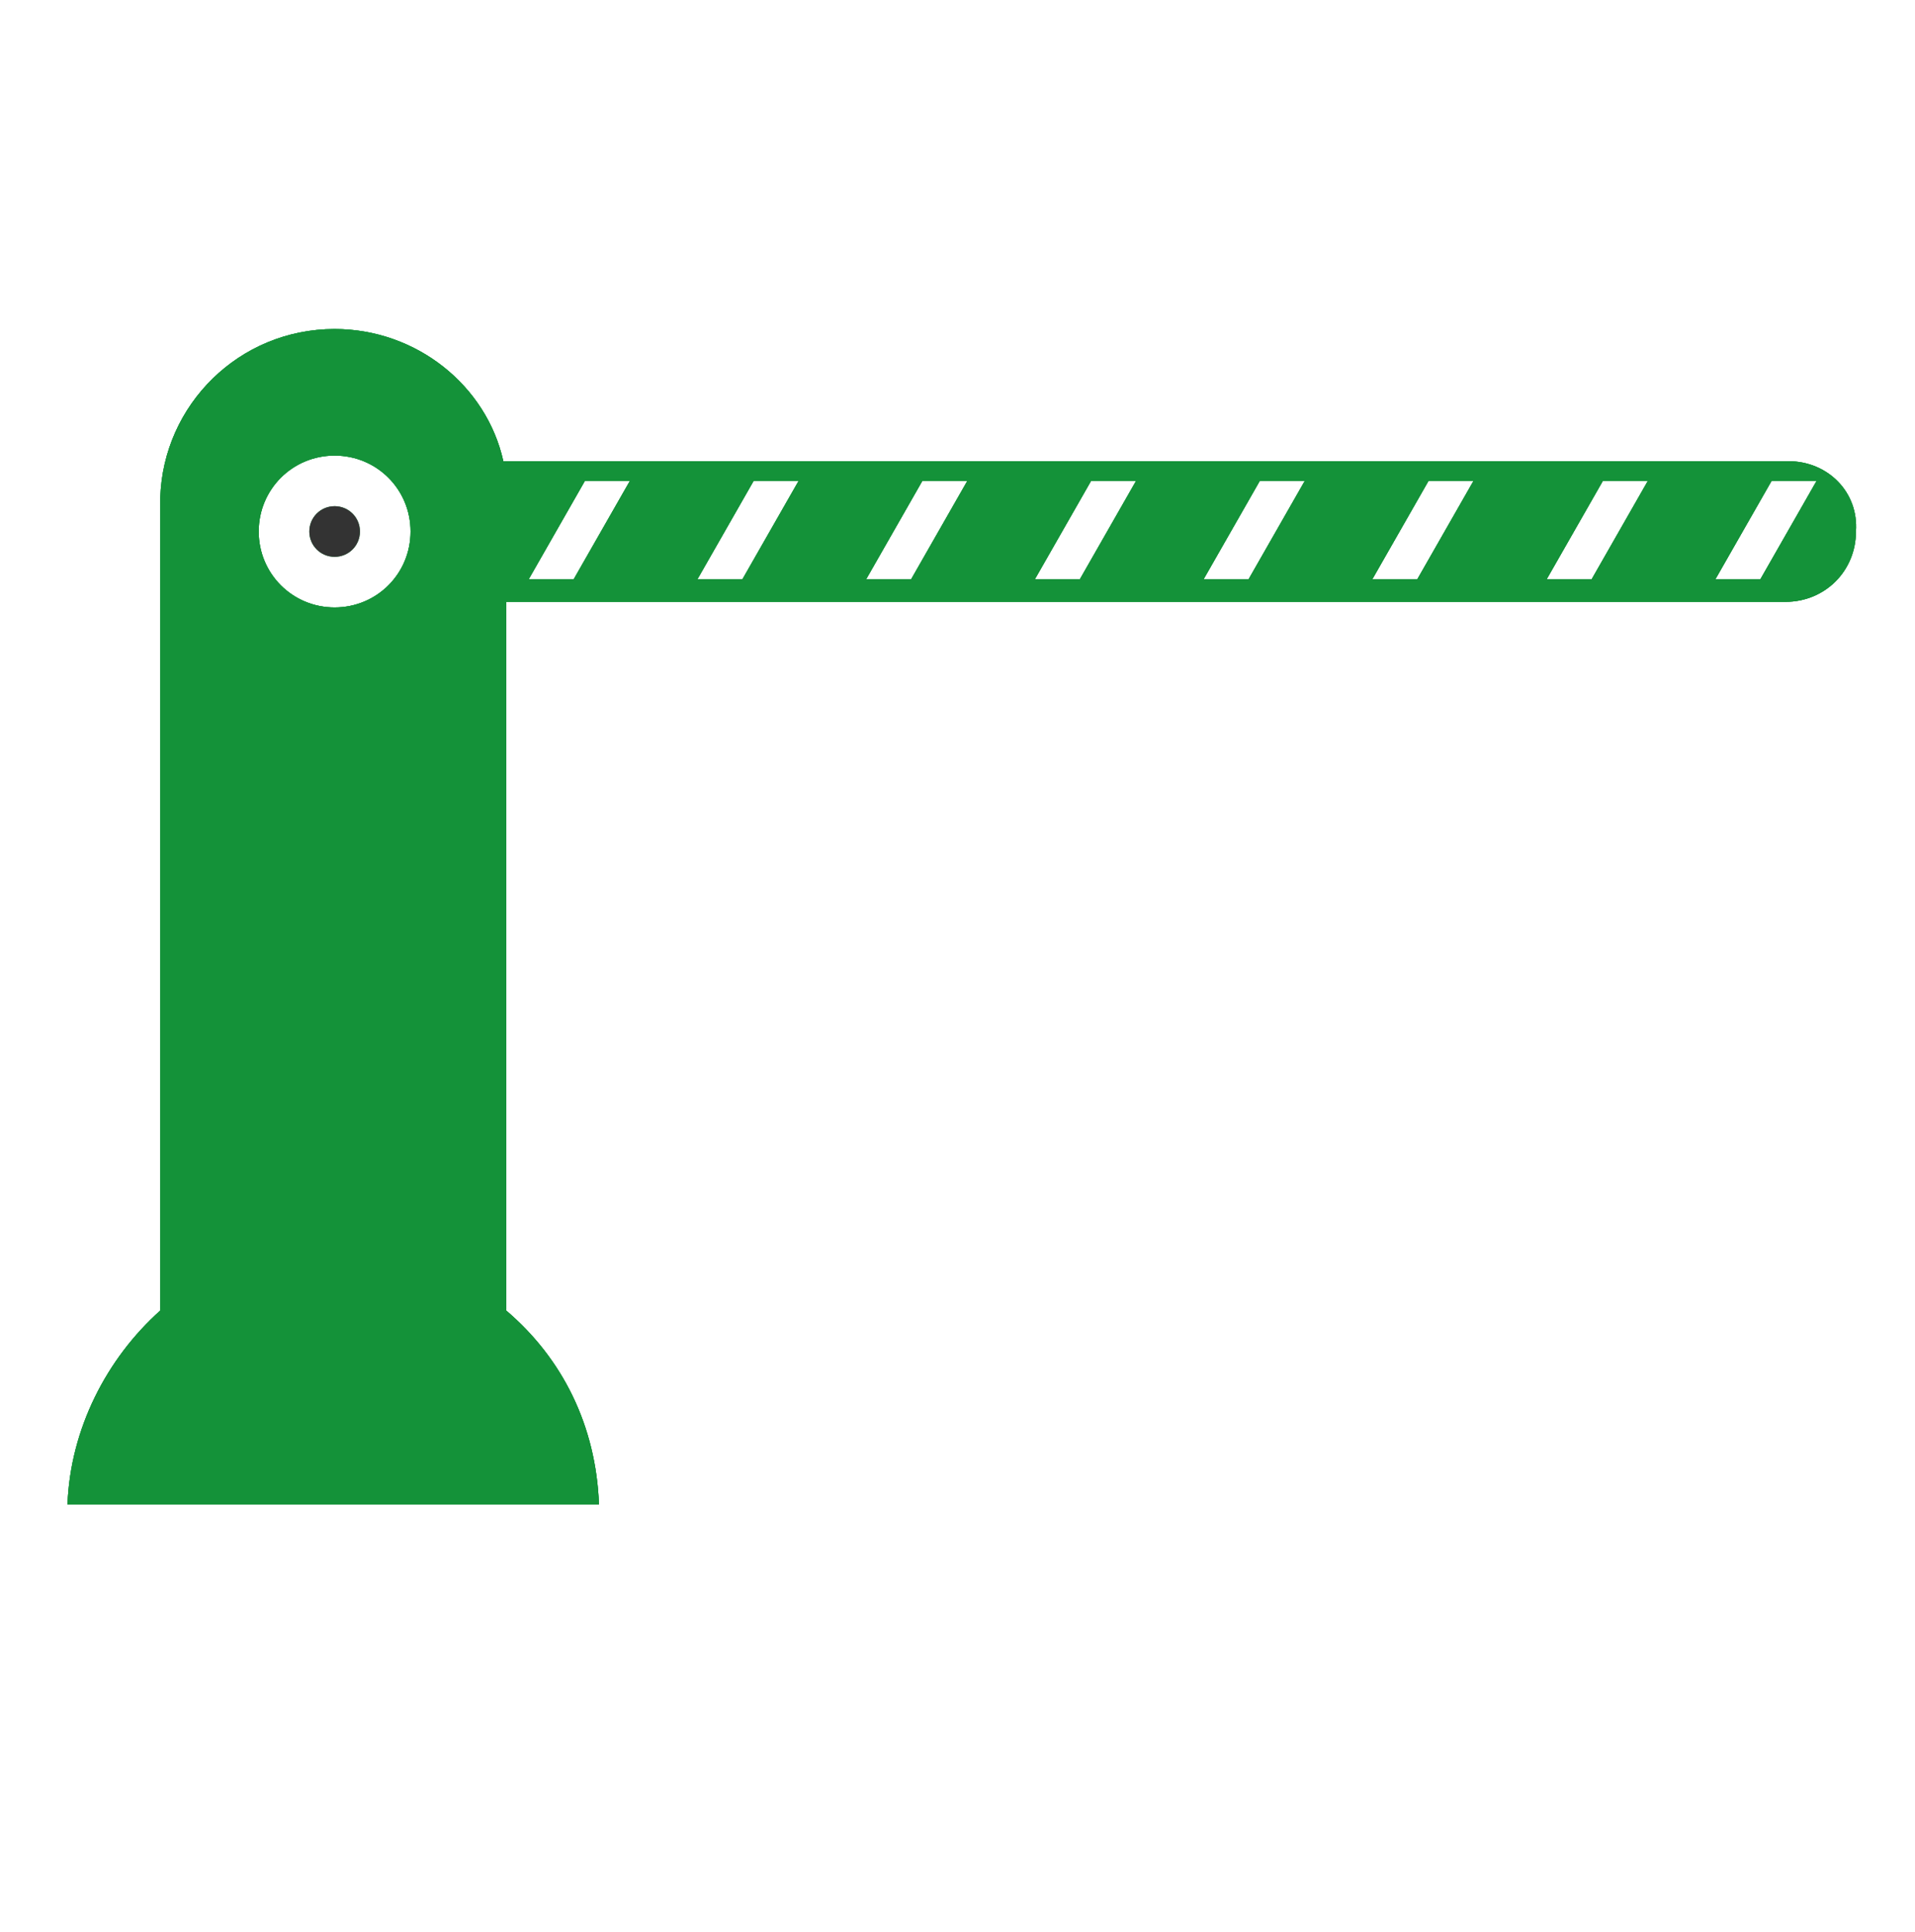 <?xml version="1.0" encoding="utf-8"?>
<!-- Generator: Adobe Illustrator 22.0.0, SVG Export Plug-In . SVG Version: 6.00 Build 0)  -->
<svg version="1.1" id="Layer_1" xmlns="http://www.w3.org/2000/svg" xmlns:xlink="http://www.w3.org/1999/xlink" x="0px" y="0px"
	 viewBox="0 0 68.1 68.7" style="enable-background:new 0 0 68.1 68.7;" xml:space="preserve">
<style type="text/css">
	.st0{fill:#149239;}
	.st1{fill:#333333;}
</style>
<g>
	<g>
		<path class="st0" d="M11.9,18c-0.5,0-0.9,0.4-0.9,0.9c0,0.5,0.4,0.9,0.9,0.9c0.5,0,0.9-0.4,0.9-0.9C12.8,18.4,12.4,18,11.9,18z"/>
		<g>
			<g>
				<path class="st0" d="M63.6,16.4H17.9c-0.6-2.7-3.1-4.7-6-4.7c-3.4,0-6.1,2.7-6.2,6h0v28.9c-1.9,1.7-3.2,4.2-3.3,6.9h3.3v0h12.3
					v0h3.3c-0.1-2.8-1.3-5.2-3.3-6.9v-1.5h0v-1.3h0V21.4h45.5c1.4,0,2.5-1.1,2.5-2.5C66.1,17.5,65,16.4,63.6,16.4z M11.9,21.6
					c-1.5,0-2.7-1.2-2.7-2.7c0-1.5,1.2-2.7,2.7-2.7c1.5,0,2.7,1.2,2.7,2.7C14.6,20.4,13.4,21.6,11.9,21.6z M20.4,20.6h-1.6l2-3.5
					h1.6L20.4,20.6z M26.4,20.6h-1.6l2-3.5h1.6L26.4,20.6z M32.4,20.6h-1.6l2-3.5h1.6L32.4,20.6z M38.4,20.6h-1.6l2-3.5h1.6
					L38.4,20.6z M44.4,20.6h-1.6l2-3.5h1.6L44.4,20.6z M50.4,20.6h-1.6l2-3.5h1.6L50.4,20.6z M56.6,20.6H55l2-3.5h1.6L56.6,20.6z
					 M62.6,20.6H61l2-3.5h1.6L62.6,20.6z"/>
			</g>
			<path class="st0" d="M63.6,16.4H17.9c-0.6-2.7-3.1-4.7-6-4.7c-3.4,0-6.1,2.7-6.2,6h0v28.9c-1.9,1.7-3.2,4.2-3.3,6.9h3.3v0h12.3v0
				h3.3c-0.1-2.8-1.3-5.2-3.3-6.9v-1.5h0v-1.3h0V21.4h45.5c1.4,0,2.5-1.1,2.5-2.5C66.1,17.5,65,16.4,63.6,16.4z M11.9,21.6
				c-1.5,0-2.7-1.2-2.7-2.7c0-1.5,1.2-2.7,2.7-2.7c1.5,0,2.7,1.2,2.7,2.7C14.6,20.4,13.4,21.6,11.9,21.6z M20.4,20.6h-1.6l2-3.5h1.6
				L20.4,20.6z M26.4,20.6h-1.6l2-3.5h1.6L26.4,20.6z M32.4,20.6h-1.6l2-3.5h1.6L32.4,20.6z M38.4,20.6h-1.6l2-3.5h1.6L38.4,20.6z
				 M44.4,20.6h-1.6l2-3.5h1.6L44.4,20.6z M50.4,20.6h-1.6l2-3.5h1.6L50.4,20.6z M56.6,20.6H55l2-3.5h1.6L56.6,20.6z M62.6,20.6H61
				l2-3.5h1.6L62.6,20.6z"/>
		</g>
	</g>
	<g>
		<path class="st1" d="M11.9,18c-0.5,0-0.9,0.4-0.9,0.9c0,0.5,0.4,0.9,0.9,0.9c0.5,0,0.9-0.4,0.9-0.9C12.8,18.4,12.4,18,11.9,18z"/>
		<g>
			<g>
				<path class="st0" d="M63.6,16.4H17.9c-0.6-2.7-3.1-4.7-6-4.7c-3.4,0-6.1,2.7-6.2,6h0v28.9c-1.9,1.7-3.2,4.2-3.3,6.9h3.3v0h12.3
					v0h3.3c-0.1-2.8-1.3-5.2-3.3-6.9v-1.5h0v-1.3h0V21.4h45.5c1.4,0,2.5-1.1,2.5-2.5C66.1,17.5,65,16.4,63.6,16.4z M11.9,21.6
					c-1.5,0-2.7-1.2-2.7-2.7c0-1.5,1.2-2.7,2.7-2.7c1.5,0,2.7,1.2,2.7,2.7C14.6,20.4,13.4,21.6,11.9,21.6z M20.4,20.6h-1.6l2-3.5
					h1.6L20.4,20.6z M26.4,20.6h-1.6l2-3.5h1.6L26.4,20.6z M32.4,20.6h-1.6l2-3.5h1.6L32.4,20.6z M38.4,20.6h-1.6l2-3.5h1.6
					L38.4,20.6z M44.4,20.6h-1.6l2-3.5h1.6L44.4,20.6z M50.4,20.6h-1.6l2-3.5h1.6L50.4,20.6z M56.6,20.6H55l2-3.5h1.6L56.6,20.6z
					 M62.6,20.6H61l2-3.5h1.6L62.6,20.6z"/>
			</g>
		</g>
	</g>
</g>
</svg>
